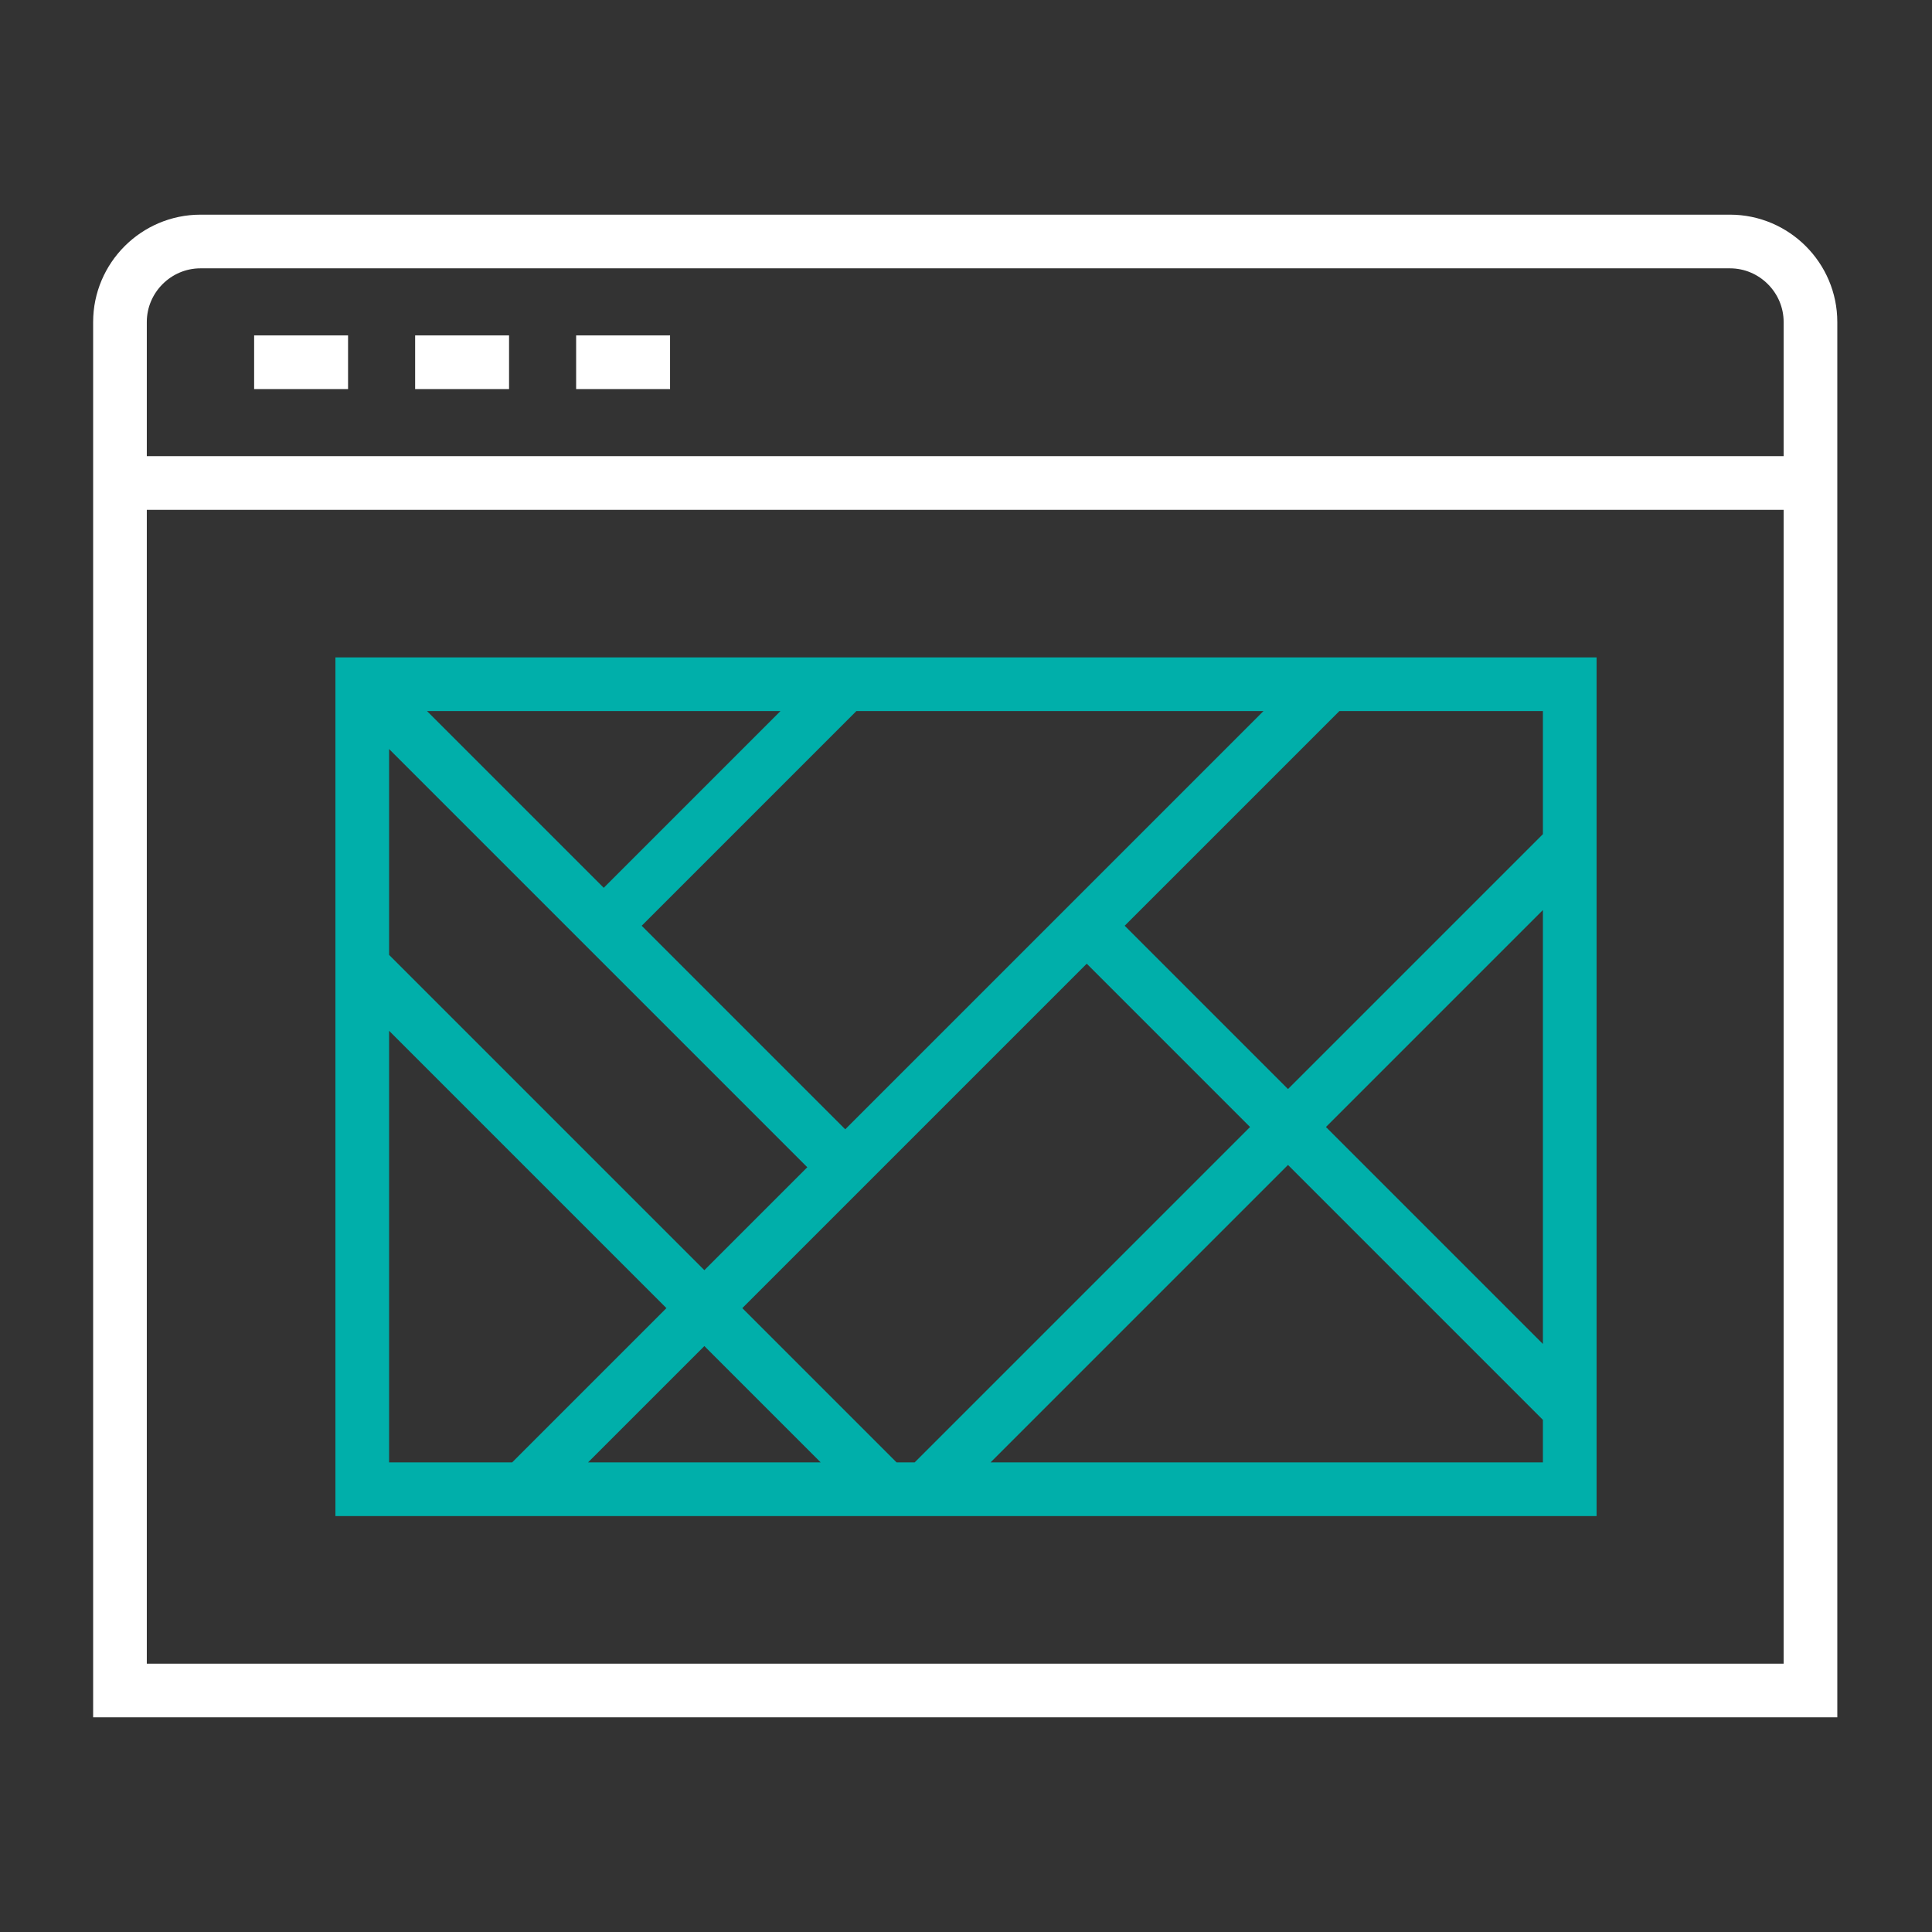 <svg width="72" height="72" viewBox="0 0 72 72" fill="none" xmlns="http://www.w3.org/2000/svg">
<rect x="0" y="0" width="72" height="72" fill="#333333" stroke="none"/>
<path d="M4.471 18V63H67.471V18M4.471 18V12C4.471 10.35 5.821 9 7.471 9H64.471C66.121 9 67.471 10.35 67.471 12V18M4.471 18H67.471M10.471 13.5H11.971M16.471 13.5H17.971M22.471 13.5H23.971" stroke="white" stroke-width="2" stroke-miterlimit="10" stroke-linecap="square"/>
<path d="M13.5 25.5L31.5 43.5M13.5 25.5H58.5V55.5H13.5V25.5ZM40.5 34.5L58.5 52.5M19.5 55.5L49.5 25.5M34.5 55.5L58.5 31.5M31.5 25.5L22.5 34.5M13.5 36L33 55.5" stroke="#00AFAA" stroke-width="2"/>
</svg>
